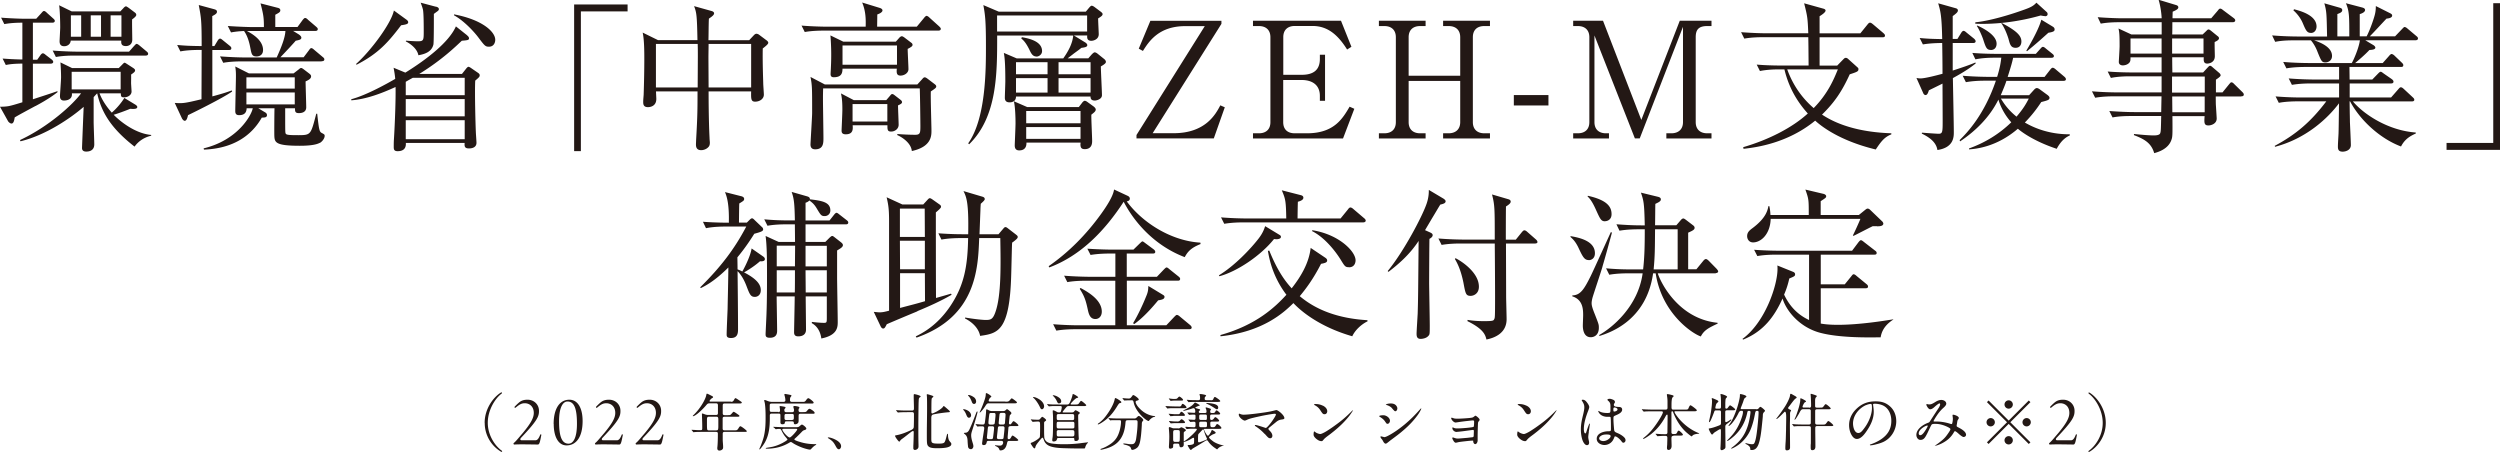 <svg data-name="レイヤー_2" xmlns="http://www.w3.org/2000/svg" viewBox="0 0 318.48 57.57"><path d="M4.52 13.5c-.76.41-2.15 1.15-2.65 1.46-.08.62-.23.78-.41.78-.14 0-.37-.17-.45-.33L0 13.6c1.07-.02 1.17-.06 2.85-.57V8.1c-1.07.02-1.52.06-2.11.18l-.41-.82c.57.04 1.35.1 2.52.12V2.89c-.76 0-1.54.04-2.3.18l-.41-.82c1.31.1 2.59.14 3.16.14h1.31l.66-.72c.12-.14.23-.27.33-.27.12 0 .29.14.37.23l.78.7c.14.12.23.21.23.33 0 .18-.16.23-.31.23H4.19v4.72h.55l.39-.55c.08-.12.21-.27.33-.27s.27.12.37.21l.74.57c.08.06.21.18.21.31 0 .18-.19.23-.31.23H4.19v4.54c.8-.27 2.48-.8 3.1-1.03l.06.1c-.39.31-1.23.94-2.83 1.79zm12.6 5.16c-3.04-2.36-4.21-4.43-4.74-6.77-.1.1-.37.39-.45.49v3.14c0 .47.08 2.44.08 2.87 0 .92-.86.92-1.03.92-.18 0-.53-.04-.53-.45 0-.16.19-4.88.21-5.25-1.58 1.38-4.8 3.61-8.05 4.39l-.06-.16c3.69-1.72 6.79-4.58 7.78-5.95H9.16c.1.92-.92.92-1.01.92-.51 0-.51-.43-.51-.57 0-.23.14-2.01.14-2.4 0-.43-.02-1.11-.08-1.89l1.48.72h5.95l.41-.41c.12-.12.25-.27.33-.27s.21.1.31.16l.82.53c.08.06.21.16.21.27 0 .17-.08.25-.51.55.02.14 0 .88 0 1.07 0 .16.06.96.06 1.09 0 .45-.47.74-.96.74-.39 0-.39-.14-.41-.51h-2.71c.14.37.51 1.27 1.56 2.46.53-.45 1.19-1.19 1.6-1.87l1.42.86c.12.08.23.18.23.29 0 .31-.6.25-.9.23-.7.29-1.62.62-2.11.76.94.96 2.83 2.4 4.78 2.57v.1c-.92.21-1.66.74-2.11 1.38zm1.43-11.58H9.54c-.39 0-1.44 0-2.42.18l-.41-.82c1.27.1 2.54.14 3.16.14h6.57l.62-.7c.14-.14.25-.29.35-.29s.29.14.39.23l.86.72c.1.08.21.18.21.31 0 .18-.16.23-.31.23zm-1.72-4.6c-.02.41.02 2.2.02 2.57 0 .68-.53.82-.8.82-.64 0-.62-.39-.6-.7H9.01c-.04.53-.51.72-.82.72-.39 0-.6-.18-.6-.64 0-.14.08-1.5.08-1.77 0-.66-.04-2.3-.14-2.81l1.6.78h6.2l.39-.41c.1-.12.23-.23.33-.23.08 0 .23.12.33.18l.82.62c.08.06.16.16.16.29 0 .18-.33.43-.53.57zm-6.49-.53H9.03v2.73h1.31V1.95zm5.03 7.2H9.13v2.24h6.24V9.15zm-2.5-7.2h-1.31v2.73h1.31V1.95zm2.6 0h-1.38v2.73h1.38V1.95zm8.49 12.7c-.08.33-.18.74-.43.74-.16 0-.33-.25-.37-.35l-.9-1.93c1.01.08 1.29.04 3.41-.47 0-1.01.02-5.38.02-6.28-.57 0-1.77 0-2.71.19l-.41-.82c1.15.1 1.58.12 3.12.14 0-3.26-.06-3.59-.37-5.23l1.95.53c.31.08.37.19.37.33 0 .23-.25.37-.6.55v3.82h.27l.41-.68c.04-.08.18-.27.31-.27.08 0 .14.02.39.23l.84.68c.1.08.21.18.21.31 0 .21-.16.23-.31.23h-2.11v5.91c1.6-.43 1.97-.58 2.48-.76l.04.14c-1.25.88-5.19 2.81-5.6 3zm16.77 3.55c-.6.33-1.81.37-2.54.37-3.04 0-3.2-.41-3.24-1.23-.02-.25 0-3.18.02-3.55H32.9l.82.49c.19.1.29.21.29.39 0 .29-.29.31-.66.31-1.31 2.32-3.67 3.94-7.37 4.08l-.04-.16c4.31-1.03 6.08-4.17 6.26-5.11h-.78c-.02.39-.14.88-.96.88-.47 0-.49-.31-.49-.58 0-.21.06-3.02.08-3.98.02-.98-.02-1.17-.08-1.64l1.74.88h5.69l.66-.51c.16-.14.23-.18.31-.18.06 0 .16.06.25.12l.76.58c.18.14.25.23.25.37 0 .27-.27.45-.7.64 0 .53.08 2.83.08 3.3 0 .74-.78.74-.94.74-.47 0-.49-.21-.49-.62h-1.25c0 2.42 0 2.69.02 3.02.04.35.04.41 1.66.41s1.58-.08 2.28-2.73h.12c.23 2.07.27 2.3.6 2.46.31.17.35.19.35.37 0 .29-.29.7-.6.88zm.23-10.38H30.84c-.33 0-1.44 0-2.4.18l-.41-.82c1.27.1 2.54.14 3.14.14h4.08c.72-1.58 1.07-2.61 1.11-3.37h-4.9c.45.25 2.05 1.07 2.05 2.42 0 .7-.55.82-.82.82-.6 0-.64-.29-.8-1.09-.1-.55-.31-1.46-.8-2.15-.55.02-1.11.08-1.66.18l-.41-.82c1.35.1 2.77.14 3.14.14h1.46c0-1.21-.06-1.58-.43-3.02l2.13.55c.18.04.39.1.39.33s-.16.31-.64.57v1.56h2.83l.66-.9c.1-.12.21-.25.31-.25.12 0 .25.1.37.23l1.03.88c.1.1.21.16.21.31 0 .19-.16.23-.31.23h-2.83l.7.43c.06.04.35.23.35.43 0 .25-.25.29-.72.39-.18.23-1.29 1.42-1.95 2.11h2.96l.68-.9c.1-.14.18-.27.31-.27.1 0 .25.12.37.23l1.07.9c.1.08.21.16.21.31 0 .19-.18.23-.33.23zm-3.41 2.03h-6.16v1.44h6.16V9.85zm0 1.93h-6.16v1.52h6.16v-1.52zm21.93-7.29c.14.1.27.25.27.39 0 .23-.19.25-.92.31-.74.7-2.52 2.44-5.42 4.23h5.44l.49-.62c.14-.18.25-.29.35-.29.06 0 .21.08.35.18l.8.55c.14.1.27.18.27.35 0 .18-.06.25-.57.68-.08 1.52.04 5.73.08 6.57 0 .17.08 1.15.08 1.35 0 .53-.45.72-.96.72-.6 0-.57-.33-.55-.7H51.7c.04.51-.14 1.05-1.05 1.05-.49 0-.49-.29-.49-.57 0-.18 0-.6.02-.88.14-2.2.25-5.46.21-6.73-1.7.78-3.71 1.56-5.64 1.7v-.14c2.01-.53 4.8-2.13 5.6-2.59-.04-.45-.1-.86-.21-1.42l1.5.62c2.79-1.72 5.58-3.92 6.44-5.89l1.42 1.13zm-7.73-2.01c.14.1.25.21.25.35 0 .23-.23.29-.9.39-1.62 2.13-2.87 3.59-5.68 5.03l-.06-.1c1.89-1.68 4.49-5.19 4.82-6.81l1.58 1.15zm-.06 9.65h7.51V9.91h-6.61c-.29.16-.6.33-.9.51v1.7zm0 .49v2.2h7.51v-2.2h-7.51zm0 2.69v2.42h7.51v-2.42h-7.51zM55.5.84c.18.04.41.12.41.33 0 .08-.06.19-.19.27-.14.1-.31.23-.45.33 0 1.35 0 3.71-.06 3.92-.23.9-1.03 1.19-1.91 1.35-.19-1.03-1.42-1.68-1.6-1.76l.02-.1c.41.04 1.21.08 1.48.08.74 0 .78-.1.78-1.19 0-.7 0-2.38-.1-2.85-.08-.33-.21-.66-.29-.88l1.91.51zm2.34.99c3.61.68 5.25 2.22 5.25 3.24 0 .39-.21.88-.8.88-.45 0-.55-.12-1.27-1.07-.49-.68-1.81-2.17-3.18-2.93v-.12zM74 1.46v17.79h-.86V.57h6.81v.88H74zm23.17 4.72c-.04 1.79.06 4.21.06 4.43s.08 1.23.08 1.44c0 .55-.53.9-1.11.9-.53 0-.53-.35-.51-1.31h-5.42c0 .43 0 3.53.12 5.89 0 .21.04.57.04.59 0 .25-.02.45-.19.62-.25.27-.62.39-.92.39-.66 0-.66-.53-.66-.76 0-.08.02-.43.02-.53.18-3.1.18-4.04.18-6.2h-5.29c0 .17.04.82.04.96 0 1.05-.98 1.05-1.07 1.05-.6 0-.6-.43-.6-.68 0-.35.06-.78.06-1 .04-1.17.08-2.96.08-4.37 0-.92 0-2.54-.21-3.45l1.95.96h5.03c-.06-3.22-.12-3.51-.43-4.33l2.22.62c.16.04.33.14.33.29 0 .18-.16.35-.66.68-.04.43-.04 2.36-.06 2.75h5.19l.62-.66c.06-.06.19-.16.29-.16.14 0 .27.06.37.14l.88.66c.12.08.27.21.27.35 0 .16-.27.39-.72.74zm-8.29-.58h-5.32v5.54h5.32c0-.49.02-3.69.02-3.96 0-.35 0-1.09-.02-1.58zm6.81 0h-5.42c0 .37-.02 1.23-.02 1.76s.02 3.18.02 3.78h5.42V5.6zm23.84-1.7h-14.59c-.21 0-1.48 0-2.42.18l-.41-.82c1.42.12 2.98.14 3.16.14h5.01c.02-.82.04-1.93-.45-3.08l2.28.7c.1.04.31.12.31.31 0 .27-.53.47-.66.51 0 .25-.02 1.33-.02 1.56h5.05l.92-1.11c.12-.16.25-.27.33-.27.1 0 .29.14.37.23l1.21 1.09c.14.14.23.23.23.33 0 .19-.18.23-.31.23zm-.95 7.74c-.04.8.08 4.29.08 5.01 0 .64 0 2.05-2.5 2.59-.1-1.05-1.29-1.79-1.85-2.03v-.14c1.17.1 2.2.1 2.28.1.66 0 .66-.27.66-1.19 0-.25-.04-3.92-.08-4.72h-12.31c-.02.76-.02.96-.02 1.35 0 .8.06 4.25.06 4.95 0 .66 0 1.46-1.05 1.46-.43 0-.6-.23-.6-.62 0-.21.21-3.55.21-4 0-3.24 0-3.53-.21-4.6l1.83.96h11.78l.64-.7c.08-.1.18-.21.31-.21.1 0 .25.1.33.16l.92.7c.16.12.21.21.21.29 0 .16-.06.23-.68.64zm-2.95-5.42c0 .41.1 2.22.1 2.59 0 .49-.53.82-1.01.82s-.53-.33-.47-.88h-6.92c-.02.45-.04 1.09-1.11 1.09-.39 0-.41-.25-.41-.41 0-.12.04-.72.04-.84a31.018 31.018 0 00-.06-4.08l1.64.8h6.69l.47-.53c.06-.06.18-.16.29-.16s.18.06.31.14l.92.7c.08.06.14.14.14.25 0 .14-.08.25-.64.53zm-1.23 7.2c0 .39.08 2.13.08 2.48 0 .49-.45.86-.96.86-.47 0-.47-.25-.47-.8h-4.43c.04.47.08 1.15-.88 1.15-.51 0-.53-.29-.53-.49 0-.1.1-2.2.1-2.63 0-.7-.02-1.4-.18-2.09l1.64.86h4.13l.49-.57c.08-.1.16-.21.27-.21s.21.08.29.14l.8.62c.1.08.16.18.16.27 0 .17-.16.25-.49.41zm-.13-7.63h-6.94v2.46h6.94V5.79zm-1.23 7.47h-4.43v2.22h4.43v-2.22zm27.2-4.8c0 .57.14 3.16.14 3.67 0 .55-.78.68-.88.68-.16 0-.6 0-.57-.51h-9.5c0 .49-.33.74-.82.74s-.6-.29-.6-.58c0-.33.06-1.79.06-2.09 0-2.48-.1-3.14-.19-3.63l1.64.7h5.93c.62-.88 1.17-1.85 1.27-2.91h-9.69c0 4.82.02 10.34-3.57 13.85l-.12-.12c2.26-3.18 2.26-9.36 2.26-12.42 0-3.37-.12-4.02-.33-5.19l1.97.84h11.08l.41-.49c.12-.14.25-.27.33-.27.1 0 .23.06.39.18l.8.6c.12.1.21.18.21.29 0 .16-.12.27-.57.55 0 .33.08 1.83.08 2.01 0 .66-.68.84-.94.84-.57 0-.55-.41-.53-.68h-1.7l1.5.92c.08.06.21.18.21.31 0 .23-.29.29-.76.35-.16.14-.25.21-.98.74-.04.04-.1.08-.76.59h2.63l.43-.49c.12-.12.27-.27.39-.27.1 0 .25.08.37.18l.82.66c.08.06.23.21.23.37 0 .14-.1.27-.62.57zm-1.75-6.49h-11.47v2.05h11.47V1.97zm.54 12.64c-.02.53.1 2.87.1 3.34 0 .25 0 1.05-.94 1.05-.49 0-.55-.27-.55-.64 0-.02.02-.12.02-.19h-6.9c.02.45-.14.99-.92.99-.57 0-.57-.47-.57-.68 0-.1.1-2.34.1-2.77 0-.78-.04-2.09-.21-2.81l1.7.74h6.57l.41-.53c.08-.12.25-.27.33-.27.1 0 .21.04.37.16l.76.55c.14.1.29.27.29.39 0 .23-.18.37-.55.66zm-5.58-6.69h-4.02v1.54h4.02V7.92zm0 2.03h-4.02v1.85h4.02V9.95zm-1.4-2.75c-.49 0-.68-.37-.92-.88-.47-.94-.76-1.19-1.03-1.42l.08-.16c1.23.21 2.57.64 2.57 1.77 0 .47-.45.7-.7.7zm5.6 6.94h-6.92v1.56h6.92v-1.56zm0 2.05h-6.92v1.5h6.92v-1.5zm1.28-8.27h-4.08v1.54h4.08V7.92zm0 2.03h-4.08v1.85h4.08V9.95zm7.62-7.3h9.05v.39l-8.76 13.93h2.67c4.06 0 5.36-2.42 5.95-3.55l.57.25-1.4 3.96h-9.85v-.43l8.7-13.87h-2.5c-3.35 0-4.62 1.95-5.38 3.16l-.53-.29 1.48-3.55zm16.92 7.55v5.36c0 .88.51 1.42 1.46 1.42h1.58c3.45 0 4.54-1.89 5.42-3.39l.6.27-1.44 3.78h-11.47v-.66h.76c.84 0 1.46-.45 1.46-1.42V4.74c0-.92-.57-1.42-1.46-1.42h-.76v-.68h11.21l1.33 3.32-.55.35c-1.13-1.81-2.44-3-4.39-3h-2.28c-.86 0-1.46.47-1.46 1.42v4.8h2.34c1.56 0 2.32-.66 2.32-2.03v-.53h.66v5.87h-.66v-.62c0-1.48-1.07-2.03-2.32-2.03h-2.34zm22.55-.55V4.74c0-.88-.53-1.42-1.48-1.42h-.7v-.68h5.97v.68h-.72c-.9 0-1.46.49-1.46 1.42v10.82c0 .9.55 1.42 1.46 1.42h.72v.66h-5.97v-.66h.7c.9 0 1.48-.51 1.48-1.42v-5.25h-6.57v5.25c0 .92.57 1.42 1.46 1.42h.7v.66h-5.95v-.66h.7c.86 0 1.46-.47 1.46-1.42V4.74c0-.9-.55-1.42-1.46-1.42h-.7v-.68h5.95v.68h-.7c-.84 0-1.46.45-1.46 1.42v4.91h6.57zm11.24 3.79h-4.41v-1.33h4.41v1.33zm17.15-10.05l-5.52 14.24h-.62l-5.15-13.11v11.04c0 .92.57 1.42 1.46 1.42h.39v.66h-4.56v-.66h.6c.86 0 1.46-.47 1.46-1.42V4.74c0-.92-.57-1.42-1.46-1.42h-.6v-.68h3.8l4.88 12.64 4.9-12.64h4.04v.68h-.55c-1.13 0-1.46.51-1.46 1.42v10.82c0 .88.53 1.42 1.46 1.42h.55v.66h-5.75v-.66h.64c.88 0 1.48-.49 1.48-1.42V3.39zm24.53 15.65c-4.76-1.15-7.08-3.1-7.7-3.67-3.53 2.89-7.53 3.41-9.13 3.59l-.04-.21c3.28-.96 6.24-2.48 8.23-4.29-.96-1.07-2.32-2.85-2.98-5.62h-.7c-.51 0-1.5.02-2.42.21l-.41-.82c1.42.12 2.89.12 3.16.12h3.45c-.02-2.42-.02-2.69-.04-3.61h-5.73c-.37 0-1.44 0-2.42.18l-.41-.82c1.27.1 2.54.14 3.16.14h5.4c-.08-1.93-.1-2.13-.53-3.82l2.44.68c.08.02.29.08.29.25 0 .23-.49.55-.76.72v2.18h5.19l.9-1.11c.16-.21.25-.25.33-.25.1 0 .21.06.39.21l1.31 1.11c.1.1.21.18.21.33 0 .18-.16.21-.31.21h-8.02v3.61h2.24l.76-.78c.14-.14.21-.21.33-.21.1 0 .21.04.33.16l1.19 1.07c.08.08.1.12.1.21 0 .29-.16.35-1.11.66-.96 2.11-1.91 3.55-3.53 5.13 2.81 1.87 6.4 2.3 8.83 2.38v.14c-.9.35-1.31.92-1.99 1.93zm-11.26-10.2c.68 1.91 1.83 3.61 3.37 4.93 1.83-1.87 2.57-3.69 3.08-4.93h-6.44zm21.1 1.11c.02 1.09.12 5.89.12 6.88 0 .6 0 1.97-2.09 2.28-.16-1.07-1.15-1.68-1.99-2.09l.02-.12c.51.04 1.85.14 2.13.14.51 0 .51-.25.51-1.75 0-.74-.02-3.98-.02-4.64-.27.14-1.5.74-1.74.86-.12.41-.23.6-.43.6-.12 0-.23-.12-.27-.21l-.88-1.97c.21.04.33.06.51.06.6 0 2.13-.41 2.81-.59 0-1.31-.02-2.77-.04-3.92-.51 0-1.52.02-2.46.18l-.41-.82c.8.08 1.48.12 2.87.14-.06-3.06-.23-3.59-.51-4.56l2.2.62c.19.04.31.14.31.29 0 .18-.12.33-.66.72v2.91h.6l.47-.76c.1-.16.21-.27.31-.27.12 0 .27.12.39.23l.94.76c.1.08.21.23.21.33 0 .14-.1.23-.31.23h-2.61v3.51c1.21-.39 2.28-.76 2.89-1.03l.04.12c-.47.37-1.13.9-2.91 1.87zm13.18 8.99c-2.89-.96-4.49-2.18-4.9-2.54-2.71 2.34-5.38 2.57-6.22 2.63v-.12c2.01-.72 3.84-1.83 5.38-3.33a7.722 7.722 0 01-1.64-2.89c-1.09 2.2-2.85 3.96-4.88 5.32l-.06-.16c1.03-1.01 3.16-3.28 4.62-7.57h-1.4c-.51 0-1.5.02-2.42.19l-.41-.82c1.42.12 2.89.14 3.16.14h1.23c.37-1.17.47-1.91.53-2.44h-.88c-.51 0-1.5.02-2.42.21l-.39-.82c1.4.12 2.85.12 3.14.12h4.95l.57-.64c.16-.18.23-.25.33-.25s.23.08.37.21l.82.66c.16.12.21.21.21.31 0 .16-.16.21-.31.21h-4.88c-.14.62-.25 1.03-.7 2.44h4.7l.72-.92c.14-.18.23-.25.33-.25.08 0 .23.08.37.21l1.09.92c.12.1.21.21.21.33 0 .14-.1.21-.31.21h-7.27c-.14.45-.35.96-.72 1.83h3.61l.6-.66c.16-.18.27-.25.39-.25.1 0 .23.06.37.16l1.01.74c.1.08.23.21.23.31 0 .27-.1.33-1.05.57-.57.86-1.17 1.66-2.09 2.61 2.46 1.44 4.84 1.5 5.73 1.5v.14c-.33.16-1.01.47-1.68 1.72zM260.5 2.05c-.1 0-.27-.02-.53-.08-2.65.76-5.64 1.17-8.33 1.05v-.18c.92-.08 3.08-.47 6.32-1.64.62-.23 1.07-.41 1.46-.86l1.31 1.19c.08.06.12.18.12.27 0 .18-.14.27-.35.27zm-6.89 4.31c-.53 0-.64-.33-.96-1.31-.06-.21-.47-1.25-.82-1.74l.06-.06c.55.25 2.46 1.15 2.46 2.32 0 .43-.23.8-.74.8zm1.29 6.2c.37.62.94 1.46 1.99 2.3.88-1.03 1.21-1.62 1.56-2.3h-3.55zm1.87-6.47c-.6 0-.72-.43-.9-1.13-.19-.64-.57-1.54-.92-1.99l.06-.04c1.95 1.03 2.5 1.64 2.5 2.36 0 .29-.12.8-.74.8zm4.18-1.92c-1.17 1.05-1.56 1.4-2.73 2.36l-.08-.08c.12-.21 1.54-2.54 1.91-3.94l1.42.86c.21.12.27.23.27.39 0 .19-.12.31-.78.41zm24.56 8.12h-3.24c0 .08 0 .96.02 1.15.02.33.1 1.52.1 1.66 0 .66-.7.88-1.05.88-.57 0-.55-.35-.49-1.19h-4.1c.02 2.44.02 2.63-.14 3.06-.41 1.15-1.68 1.52-2.18 1.66-.37-1.25-1.17-1.76-2.59-2.3l.02-.14c.41.04 1.72.18 2.5.18.18 0 .7 0 .82-.25.1-.23.1-.41.14-2.22h-3.8c-.49 0-1.48 0-2.4.18l-.41-.82c1.27.1 2.54.14 3.16.14h3.45l.04-2.01h-6.03c-.27 0-1.42 0-2.42.18l-.41-.82c1.38.12 2.77.14 3.16.14h5.71V9.72h-4.04c-.21 0-1.48 0-2.42.21l-.41-.82c1.44.12 2.98.12 3.16.12h3.71V7.3h-3.96c0 .39-.02.45-.08.58-.14.27-.53.45-.9.45-.25 0-.51-.12-.51-.45 0-.12.1-1.66.1-1.99 0-1.56-.04-1.79-.14-2.26l1.64.76h3.86V2.83h-5.34c-.37 0-1.42 0-2.42.18l-.39-.82c1.27.1 2.54.14 3.14.14h5.01c-.02-.41-.1-1.38-.39-2.36l2.18.66c.23.06.33.16.33.31 0 .23-.35.39-.72.55 0 .18-.02.53-.02.84h4.93l.84-.98c.14-.19.21-.25.31-.25s.18.04.39.21l1.31.98c.16.12.21.21.21.31 0 .18-.19.23-.31.23h-7.7c0 .12 0 1.33-.02 1.56h3.88l.45-.43c.14-.14.21-.21.29-.21.1 0 .14.04.29.14l.86.7c.14.1.19.18.19.29 0 .23-.41.41-.55.47-.02.29.02 1.54.02 1.81 0 .84-.78.94-.96.94-.49 0-.47-.39-.45-.8h-4.02c0 .49 0 .64.02 1.93h3.92l.57-.62c.14-.14.21-.23.31-.23.08 0 .14.02.35.21l.82.7c.14.12.18.25.18.29 0 .1-.06.21-.6.57v1.62h.84l.82-1.01c.16-.18.21-.27.31-.27.12 0 .21.06.37.23l1.03 1.01c.14.14.18.23.18.31 0 .21-.18.23-.31.23zM275.37 4.9h-3.96v1.93h3.96V4.9zm5.34 0h-4v1.93h4V4.9zm.16 4.85h-4.17v2.05h4.17V9.75zm0 2.54h-4.15l.02 2.01h4.12v-2.01zm26.85-7.16h-6.4l1.07.64c.08.06.21.18.21.29 0 .25-.39.29-.76.31-.57.62-1.42 1.33-1.81 1.66h3.51l.8-.9c.1-.12.23-.25.33-.25s.29.12.37.21l.94.9c.1.1.18.18.18.31 0 .21-.16.23-.31.23h-6.55c0 .25.02 1.38.02 1.6h2.89l.72-.74c.12-.12.25-.25.35-.25s.21.1.39.23l1.01.7c.1.08.23.18.23.33 0 .19-.16.23-.31.23h-5.27v1.79h5.27l.92-1.05c.14-.16.21-.25.33-.25.14 0 .27.12.37.21l1.13 1.05c.1.1.21.18.21.33 0 .18-.18.21-.33.21h-7.49c1.42 1.68 4.52 3.71 8 3.96l.02.12c-.66.31-1.38.66-1.89 1.66-2.65-.99-5.21-3.33-6.49-5.75h-.06c.02 1.87.04 2.24.04 2.63.02.47.12 2.5.12 2.94 0 .62-.62.84-1.05.84-.55 0-.6-.33-.6-.64 0-.45.06-1.21.08-1.68.02-.68.02-.98.06-3.84-1.48 1.97-4.23 4.51-8.15 5.54l-.04-.12c2.77-1.48 4.66-3.14 6.57-5.67h-3.63c-.21 0-1.48 0-2.42.19l-.41-.82c1.38.12 2.77.14 3.16.14h4.93v-1.79h-3.59c-.53 0-1.5.02-2.42.18l-.41-.82c1.42.12 2.89.14 3.16.14h3.26v-1.6h-4.31c-.18 0-1.46 0-2.4.18l-.41-.82c1.38.12 2.81.14 3.16.14h5.58c.27-.47.9-1.93 1.03-2.89h-5.83c1.19.39 2.28 1.01 2.28 1.99 0 .59-.49.82-.82.82-.47 0-.53-.12-1.03-1.35-.1-.27-.37-.92-.84-1.46h-2.13c-.51 0-1.5 0-2.42.19l-.39-.82c1.4.12 2.85.14 3.14.14h3.86c-.06-2.96-.06-3.18-.35-4.23l1.99.57c.18.06.29.12.29.31 0 .23-.23.35-.62.49v2.85h1.52c0-2.61 0-3.2-.43-4.23l2.09.55c.12.04.35.1.35.31 0 .31-.49.47-.68.53v2.83h.88c.47-.9.98-2.42 1.07-2.87.08-.35.1-.66.1-.99l1.83.92c.12.06.25.14.25.29 0 .31-.49.37-.72.39-.64.68-1.72 1.85-2.13 2.26h3.22l.88-.92c.16-.16.25-.27.33-.27.12 0 .27.1.41.23l1.07.9c.12.1.23.18.23.33 0 .18-.18.23-.31.23zm-13.34-.94c-.49 0-.64-.33-1.03-1.25-.06-.14-.39-.92-1.19-1.62l.08-.14c.82.21 2.87.76 2.87 2.2 0 .27-.14.82-.74.82zm17.29 14.9v-.88h5.95V.41h.86v18.68h-6.81zM95.15 28.35l.33-.33c.12-.12.23-.21.33-.21s.25.14.35.25l.92.88c.08.06.14.17.14.29 0 .23-.33.33-1.13.55-1.03 1.66-1.91 2.71-2.15 3 0 .37.02 1.15.02 1.54.23.08.37.14.6.27.08-.1 1.03-1.85 1.19-2.94l1.48 1.03c.08.06.21.16.21.33 0 .31-.47.29-.62.27-.88.78-1.91 1.35-2.03 1.42 1.7.88 2.13 1.6 2.13 2.26 0 .62-.41.86-.76.86-.53 0-.66-.33-1.05-1.35-.27-.72-.64-1.42-1.15-1.93.02 1.74.06 5.27.06 7.35 0 .47 0 1.17-.9 1.17-.55 0-.55-.27-.55-.45 0-.47.1-2.71.12-3.22.04-2.11.06-2.44.1-5.32-1.81 1.81-3.02 2.38-3.51 2.63l-.08-.1c2.57-2.54 4.35-4.84 5.87-7.74h-2.71c-.14 0-1.46 0-2.42.21l-.39-.82c1.58.12 3.18.12 3.3.12.06-2.5-.29-3.41-.49-3.9l2.09.53c.16.04.35.14.35.33 0 .21-.06.25-.62.59-.02.47-.02.66-.04 2.44h1.01zm10.53-.27l.57-.72c.08-.1.21-.25.31-.25.12 0 .25.12.39.23l.9.7c.1.08.21.16.21.31 0 .21-.19.23-.31.23h-5.13v2.24h2.52l.55-.55c.12-.1.23-.21.33-.21s.21.1.29.16l.82.64c.12.1.25.21.25.37 0 .27-.41.47-.74.68v3.39c0 .88.08 4.86.08 5.69 0 .64 0 1.72-2.09 2.13-.08-.66-.39-1.5-1.21-1.95v-.16c.51.06 1.13.12 1.56.12.35 0 .35-.08.35-.74v-2.63h-2.69c0 .68.04 3.63.04 4.23s-.41.86-.99.86c-.37 0-.53-.16-.53-.51 0-.43.08-3.86.08-4.58h-2.3c0 .7.06 3.78.06 4.39 0 .35-.1.88-.92.88-.55 0-.55-.25-.55-.47 0-.14.12-2.46.12-2.75.06-1.48.06-3.86.06-4.74 0-1.68 0-3.71-.18-5.01l1.66.76h2.09c0-.35-.02-1.91-.02-2.24h-1.09c-.35 0-1.42 0-2.4.18l-.41-.82c1.05.1 2.09.14 3.14.14h.76c-.04-2.24-.12-2.79-.41-3.63l1.99.57c.18.06.35.14.33.37 1.46.18 2.61.33 2.61 1.42 0 .45-.35.72-.72.72-.43 0-.51-.14-.96-.88-.35-.6-.55-.78-.99-1.11-.14.14-.25.21-.49.29v2.26h3.06zm-4.41 5.85c0-.37.02-2.22.02-2.63h-2.34v2.63h2.32zm-.02 3.33c.02-.43.02-2.3.02-2.83h-2.32v2.83h2.3zm1.37-5.95v2.63h2.71v-2.63h-2.71zm0 3.12c0 .76.02 2.05.02 2.83h2.69v-2.83h-2.71zm14.25 5.23c-1.29.53-2.71 1.13-3.9 1.64-.23.45-.29.55-.47.55-.16 0-.27-.18-.33-.31l-.86-1.81c.29.02.53.06.74.06.43 0 .78-.1 1.21-.21V28.15c0-1.46-.08-2.03-.31-3.02l2.01.92h2.65l.57-.62c.08-.08.16-.18.27-.18s.21.08.31.14l.96.68c.1.06.16.16.16.29 0 .14-.39.47-.66.7 0 .37 0 8.15.02 10.9.64-.18 1.79-.51 1.91-.55l.08.14c-1.29.76-2.93 1.5-4.37 2.09zm.93-13.09h-3.16v3.61h3.18l-.02-3.61zm.02 4.1h-3.18l.02 3.63h3.16v-3.63zm0 4.13h-3.16v4.43c1.7-.45 1.91-.49 3.18-.86l-.02-3.57zm11.12-3.92c0 .08-.02.23-.02.33-.02.51-.08 3.24-.1 3.78-.19 7.25-1.72 7.47-3.96 7.8-.27-1.4-1.74-2.13-1.93-2.22l.02-.12c1.21.21 2.26.31 2.63.31.64 0 .92-.08 1.25-1.07.72-2.09.66-5.85.6-9.36h-2.69c-.14 3.92-.39 10.02-7.98 12.68l-.1-.16c.72-.35 2.65-1.29 4.35-3.78 1.83-2.69 2.26-5.17 2.32-8.74h-.98c-.49 0-1.52.02-2.42.19l-.39-.8c1.6.12 2.79.12 3.14.12h.66c.08-4.1-.23-4.74-.6-5.5l2.36.7c.14.04.35.1.35.33 0 .14-.31.41-.51.59-.02.33-.04.53-.04.82-.02.43-.1 2.59-.12 3.06h2.42l.6-.7c.1-.12.18-.21.29-.21s.21.08.35.19l.96.74c.14.12.25.18.25.33 0 .16-.16.31-.68.7zm21.99 1.88c-4.35-1.66-6.77-5.09-7.78-7.06-2.36 3.63-5.42 6.85-9.48 8.37l-.08-.16c2.61-1.81 4.84-4.1 6.69-6.67.62-.86 1.54-2.24 1.64-3.1l1.72.8c.14.06.29.18.29.35 0 .29-.25.33-.39.37 2.15 2.89 5.85 5.05 9.38 5.25l.02.18c-1.19.47-1.64.96-2.01 1.66zm.53 9.18h-14.47c-.51 0-1.5.02-2.42.18l-.41-.82c1.42.12 2.87.14 3.16.14h4.76v-5.68h-3.69c-.21 0-1.48 0-2.42.18l-.41-.82c1.44.12 3 .14 3.16.14h3.37V32.3h-.74c-.51 0-1.5.02-2.42.18l-.41-.8c1.42.1 2.85.12 3.16.12h2.71l.8-.78c.16-.14.27-.27.35-.27s.25.14.37.23l1.05.78c.1.08.21.18.21.33 0 .18-.16.21-.31.21h-3.32v2.96h3.84l.88-.92c.14-.14.27-.27.35-.27.1 0 .25.12.37.23l1.15.92c.12.1.21.18.21.31 0 .21-.16.23-.31.23h-6.48v5.68h5.03l1.01-1.07c.16-.16.25-.25.33-.25.12 0 .27.1.39.21l1.29 1.07c.12.1.21.21.21.33 0 .18-.18.21-.31.21zm-11.92-1.3c-.64 0-.82-.57-.94-1.09-.25-1.15-.39-1.72-1.05-2.75l.1-.12c.9.49 2.71 1.5 2.71 3.02 0 .53-.31.94-.82.94zm8-2.38c-1.58 1.93-2.59 2.69-3.04 3.02l-.16-.1c.66-1.09 1.31-2.52 1.64-3.35.27-.62.29-.86.31-1.4l1.83 1.11c.18.1.23.18.23.27 0 .31-.35.37-.8.45zm15.09-7.79c-.08 0-.21 0-.33-.02-1.68 2.11-4.72 4.15-6.96 4.74l-.06-.12c2.01-1.21 4.08-3.41 5.07-4.7.49-.64.68-1.13.82-1.56l1.83 1.11c.08.04.18.12.18.25 0 .25-.33.29-.55.31zm9.65 12.37c-4.21-1.21-6.59-3.24-7.51-4.23-1.19 1.17-3.82 3.65-9.28 4.23l-.02-.16c4.62-1.29 7.02-3.61 8.41-5.13-1.79-2.36-2.2-4.66-2.36-5.6l.18-.02c1.07 2.63 2.03 3.9 2.85 4.8 1.19-1.52 2.2-3.22 2.42-5.15l1.89 1.27c.08.06.21.16.21.33 0 .25-.25.33-.78.43-1.01 1.97-1.93 3.18-2.71 4.12 2.22 1.87 5.11 2.85 8.62 3.06l.02.14c-.84.41-1.62 1.17-1.95 1.91zm1.37-14.51h-15.27c-.51 0-1.5.02-2.42.18l-.41-.82c1.4.12 2.85.14 3.16.14h5.15c-.04-2.24-.1-2.48-.57-3.59l2.42.62c.16.04.33.12.33.33 0 .31-.47.45-.7.51-.02.35-.04 1.83-.04 2.13h5.48l.92-1.13c.1-.14.21-.27.33-.27.14 0 .29.12.39.21l1.35 1.15c.08.06.21.18.21.31 0 .18-.18.23-.33.23zm-1.8 5.71c-.47 0-.53-.1-1.07-.98-.51-.82-1.87-2.73-3.65-3.63l.06-.1c3.37.53 5.5 2.69 5.5 3.84 0 .23-.1.88-.84.88zm11.64-7.99c-.25.39-.72 1.21-1.09 1.81-.12.21-.74 1.25-.86 1.46l.6.27c.27.12.37.21.37.37 0 .18-.18.35-.41.47-.02.53-.04 4.97-.04 5.62 0 .45.08 4.7.08 5.4 0 1.09 0 1.17-.19 1.35-.25.29-.72.37-.98.37-.49 0-.51-.39-.51-.66 0-.29.12-2.16.14-2.54.06-1.95.06-2.69.12-9.28-1.15 1.76-2.61 3-3.84 3.94l-.1-.1c2.07-2.5 4.52-7.18 4.99-8.68.25-.76.25-1.35.25-1.66l1.83 1.09c.14.08.31.23.31.35 0 .25-.25.33-.66.43zm12.07 4.97h-3.71c0 1.07.02 5.93.02 6.73 0 .45.06 2.5.06 2.91 0 1.95-1.83 2.44-2.57 2.59-.14-.57-.33-1.31-2.42-2.34l.02-.16c.68.12 1.38.16 2.07.16 1.21 0 1.23-.06 1.33-.27.08-.16.1-.21.1-2.89 0-1.42-.02-4.51-.04-6.73h-4.37c-.51 0-1.5.02-2.4.18l-.41-.82c1.4.12 2.85.14 3.16.14h4.02c0-3.94 0-4.39-.35-5.75l2.05.6c.23.06.33.16.33.31 0 .16-.12.33-.6.62-.02.68-.02 3.63-.02 4.23h1.27l.76-.94c.14-.16.23-.25.33-.25.12 0 .25.08.41.23l1.05.92c.12.1.21.23.21.35s-.14.18-.31.18zm-8.21 6.67c-.62 0-.66-.29-.92-1.68-.33-1.62-.76-2.46-1.09-3.02l.08-.1c.68.33 2.98 1.79 2.98 3.63 0 .92-.7 1.17-1.05 1.17zm15.04-4.56c-.57 0-.78-.45-1.35-1.66-.39-.78-.74-1.07-.98-1.29l.02-.1c1.03.18 3.1.58 3.1 2.18 0 .64-.43.88-.78.88zm1.76.82c-.18.64-1.17 3.57-1.29 4.02-.04.16-.1.43-.1.64 0 .27.06.57.43 1.48.47 1.21.49 1.25.49 1.66 0 .99-.66 1.21-1.03 1.21-.9 0-1.01-1.01-1.01-1.48 0-.21.04-1.11.04-1.29 0-.72 0-2.01-1.38-2.44v-.12c1.05-.02 1.52-.82 2.34-2.46.43-.88 2.2-4.8 2.57-5.6l.14.06c-.18.7-1.03 3.76-1.21 4.33zm.33-5.76c-.51 0-.62-.27-1.13-1.38-.55-1.25-.88-1.56-1.11-1.79l.04-.08c2.46.55 3.02 1.4 3.02 2.34 0 .76-.6.9-.82.9zm14.1 6.63h-7.39c.31 1.05 2.57 5.79 7.61 6.3l.02.1c-1.15.55-1.72.82-2.15 1.64-1.07-.35-4.97-2.93-5.75-8.04h-.33c-.86 6.14-5.69 7.61-6.83 7.98l-.04-.12c1.64-.92 4.95-3.61 5.54-7.86h-1.85c-.53 0-1.52.02-2.4.18l-.41-.82c1.05.1 2.09.14 3.14.14h1.58c.18-1.54.21-3.12.21-5.11h-.8c-.53 0-1.52.02-2.42.18l-.39-.82c1.05.08 2.09.14 3.14.14h.47c-.06-2.87-.14-3.14-.49-4.17l2.09.51c.27.06.45.14.45.35s-.18.33-.7.57c-.02.39-.02 2.3-.04 2.73h2.71l.57-.66c.1-.12.23-.21.31-.21.1 0 .21.08.35.18l.94.72c.1.08.16.18.16.29 0 .23-.21.35-.82.62v4.66h1.05l.84-1.03c.14-.18.27-.27.37-.27s.25.1.43.29l.92.94c.12.14.21.25.21.35 0 .14-.16.21-.31.21zm-4.87-5.61h-2.87c-.02 2.48-.02 3.45-.18 5.11h3.06v-5.11zm27.45 11.52c-.62.41-1.4 1.07-1.58 2.24-1.4.02-5.23.1-7.76-.59-2.48-.68-4.21-2.65-4.74-4.35-1.03 2.28-2.4 4.17-5.01 5.23l-.1-.08c2.91-2.13 4.47-6.85 4.47-8.91 0-.16 0-.27-.02-.45l2.03.82c.1.04.23.14.23.29 0 .23-.06.27-.74.55-.16.72-.35 1.33-.66 2.05.64 1.35 1.6 2.5 3.18 3.24v-8.33h-4.17c-.55 0-1.52.02-2.42.18l-.41-.8c1.68.12 2.91.12 3.16.12h9.32l.82-1.09c.12-.14.21-.25.31-.25s.25.12.41.25l1.38 1.07c.12.08.21.16.21.31 0 .21-.19.21-.31.21h-6.81v3.78h3.06l.82-1.01c.14-.18.21-.27.31-.27.12 0 .27.12.39.23l1.23 1.01c.1.08.21.18.21.31 0 .23-.18.23-.31.23h-5.71v4.5c.35.06.96.16 2.18.16 2.79 0 5.99-.53 7.06-.7l-.02.06zm-2.03-11.91h-.57c-.39.18-2.09 1.07-2.44 1.23l-.08-.06c.1-.16.86-1.83.96-2.11h-11.43c-.06 1.95-1.23 3-2.24 3-.53 0-.76-.43-.76-.8 0-.49.31-.74.7-1.03 1.72-1.29 1.91-2.28 2.01-2.79h.12c.08.41.12.68.14 1.13h4.88c0-1.97 0-2.01-.43-3.24l2.32.55c.16.04.33.16.33.29 0 .19-.08.23-.7.64v1.76h4.86l.84-.68c.08-.06.18-.14.29-.14.08 0 .21.06.29.14l1.52 1.46c.1.08.18.23.18.31 0 .35-.55.35-.8.35zM61.74 53.87c0-1.75 1.05-3.2 2.02-3.83.05-.03.09-.05.13-.05.04 0 .06.02.06.05v.03c0 .02-.03.05-.07.09-.79.59-1.74 2.07-1.74 3.7s.96 2.96 1.75 3.53c.06.04.08.08.08.11s-.02.06-.07.06h-.04s-.05-.02-.07-.04a4.259 4.259 0 01-2.04-3.65zm3.67 2.65s.02-.07.06-.1c.23-.18.54-.57 1.14-1.27C67.62 53.93 68 53.24 68 52.6c0-.8-.53-1.23-1.15-1.23-.41 0-.7.17-1.15.55-.11.09-.22-.03-.11-.14.25-.26.46-.45.6-.56.22-.16.49-.3 1.01-.3.85 0 1.45.63 1.46 1.38.02.75-.2 1.27-2.29 3.48-.15.17-.1.31.1.31h1.73c.24 0 .42-.19.62-.71.03-.07.14-.07.14.02v.02c-.18.94-.24 1.21-.45 1.21-1.53-.02-2.26-.04-2.98 0-.07 0-.12-.05-.12-.12zm5.12-2.51c0-2.04.82-3.09 2-3.09 1.08 0 1.69 1.07 1.69 2.72 0 2.06-.84 3.1-2.04 3.1-1.05 0-1.64-1.1-1.64-2.73zm2.97-.02c0-1.95-.35-2.84-1.21-2.84-.53 0-1.07.64-1.07 2.53 0 2.03.4 2.84 1.21 2.84.54 0 1.07-.62 1.07-2.53zm2.29 2.53s.02-.07.06-.1c.23-.18.54-.57 1.14-1.27 1.01-1.22 1.39-1.91 1.39-2.55 0-.8-.53-1.23-1.15-1.23-.41 0-.7.17-1.15.55-.11.09-.22-.03-.11-.14.25-.26.46-.45.6-.56.22-.16.49-.3 1.01-.3.85 0 1.45.63 1.46 1.38.02.75-.2 1.27-2.29 3.48-.15.17-.1.31.1.31h1.73c.24 0 .42-.19.62-.71.03-.07.14-.07.14.02v.02c-.18.94-.24 1.21-.45 1.21-1.53-.02-2.26-.04-2.98 0-.07 0-.12-.05-.12-.12zm5.18 0s.02-.07.06-.1c.23-.18.54-.57 1.14-1.27 1.01-1.22 1.39-1.91 1.39-2.55 0-.8-.53-1.23-1.15-1.23-.41 0-.7.17-1.15.55-.11.09-.22-.03-.11-.14.25-.26.46-.45.6-.56.22-.16.49-.3 1.01-.3.85 0 1.45.63 1.46 1.38.02.75-.2 1.27-2.29 3.48-.15.17-.1.31.1.31h1.73c.24 0 .42-.19.62-.71.03-.07.14-.07.14.02v.02c-.18.94-.24 1.21-.45 1.21-1.53-.02-2.26-.04-2.98 0-.07 0-.12-.05-.12-.12zm12.16-5.33c.14 0 .25-.02.37-.23.06-.12.13-.24.2-.24s.51.31.67.42c.05.03.13.09.13.15 0 .09-.14.11-.27.11h-1.92c-.22 0-.24.12-.24.31v.92c0 .21.09.26.28.26h.3c.22 0 .31 0 .39-.04.07-.04.13-.11.26-.26.07-.08.11-.13.17-.13.08 0 .5.31.6.38.05.03.13.09.13.15 0 .09-.13.1-.26.1h-1.6c-.19 0-.28.03-.28.25v1.24c0 .2.09.24.25.24h1.28c.3 0 .33-.02.5-.28.05-.08.13-.24.24-.24.1 0 .81.53.81.63 0 .09-.13.09-.25.09h-2.58c-.19 0-.24.08-.24.25v.79c0 .2.05.59.05.89 0 .09 0 .2-.08.28-.1.12-.26.17-.42.17a.25.25 0 01-.24-.24v-.15c.06-.42.07-1.3.07-1.75 0-.15-.03-.24-.24-.24h-1.7c-.27 0-.74 0-.97.02-.06 0-.15.02-.18.02s-.04 0-.07-.05l-.13-.16s-.06-.06-.06-.08.02-.02.03-.02c.04 0 .24.02.36.02.25.02.5.03.75.03.17 0 .22-.05.22-.22v-.31c0-.46-.04-1.34-.04-1.51 0-.04 0-.08.03-.08.1 0 .21.05.31.09.15.06.29.09.45.09h1.01c.18 0 .24-.07.24-.24v-.97c0-.17-.05-.27-.24-.27h-.81c-.23 0-.29.05-.48.28-.15.18-.6.66-1.02 1-.25.2-.49.36-.62.36-.02 0-.03 0-.03-.02 0-.05.03-.07.11-.15.46-.44.86-.97 1.18-1.52.17-.29.38-.73.42-.98.02-.1.04-.2.09-.2.09 0 .52.24.63.29.06.03.15.08.15.15 0 .06-.05.09-.16.15-.08.05-.29.26-.29.36 0 .06.06.06.13.06h2.59zm-1.89 3.63c.22 0 .27-.04.27-.53v-.79c0-.29-.02-.41-.24-.41h-.96c-.22 0-.24.12-.25.34v.55c0 .26 0 .64.04.75.04.09.14.1.23.1h.92zm7.9-2.31c.17 0 .23-.08.23-.24 0-.06-.02-.2-.03-.29 0-.06-.03-.14-.03-.17 0-.06.06-.08.09-.08.06 0 .36.05.5.08.13.03.17.05.17.11 0 .02 0 .05-.09.15-.04.05-.06.08-.06.13 0 .19.03.31.25.31h.74c.2 0 .24-.1.24-.28 0-.05-.03-.2-.06-.29-.02-.06-.02-.11-.02-.13 0-.06.07-.09.13-.09.12 0 .27.03.41.06.14.03.23.08.23.14 0 .05-.02.08-.06.13-.05.05-.05.15-.05.24 0 .14.09.21.23.21h.35c.37 0 .39-.02.54-.21s.22-.21.28-.21c.06 0 .15.04.38.2.17.12.27.24.27.31 0 .1-.06.12-.18.12h-1.63c-.17 0-.23.08-.23.24v.56c0 .14 0 .31-.11.41-.09.08-.21.13-.33.13-.11 0-.17-.05-.17-.17 0-.17-.08-.2-.24-.2h-.67c-.19 0-.22.02-.24.2-.02.14-.18.17-.31.17-.16 0-.25-.08-.25-.24v-.9c0-.15-.03-.22-.23-.22h-.9c-.16 0-.22.09-.22.24v.31c0 1.11-.09 2.18-.65 3.16-.07.13-.55.85-.65.85-.02 0-.04 0-.04-.04 0-.02.03-.09.09-.22.14-.28.39-.98.48-1.35.19-.77.23-1.57.23-2.37v-.28c0-.6-.04-1.45-.13-1.77-.03-.11-.05-.17-.05-.2s.04-.06.09-.06c.02 0 .07.02.17.05.2.09.46.19.75.19h1.45c.13 0 .24-.06.24-.2 0-.2-.05-.44-.11-.64 0-.02-.02-.05-.02-.08 0-.05.04-.09.09-.09s.4.06.67.12c.11.02.14.04.14.09s-.02.08-.09.17c-.08.09-.09.22-.09.35v.06c0 .15.09.22.24.22h1.38c.17 0 .28 0 .41-.19.1-.14.2-.28.31-.28.05 0 .18.07.4.25.18.15.27.24.27.31 0 .1-.09.12-.22.12H98.3c-.17 0-.24.06-.24.21v.42c0 .36 0 .43.24.43h.87zm-.54 1.99s-.08-.09-.08-.11.02-.02.03-.02c.06 0 .2.02.35.02.1 0 .72.03 1.08.03h1.49c.19 0 .28-.02.42-.15s.22-.18.27-.18c.13 0 .56.36.56.5s-.17.18-.27.21c-.13.04-.2.1-.37.28-.18.19-.59.6-.79.77-.04.03-.09.08-.09.13 0 .11.57.28.68.31.62.2 1.27.29 1.92.29.17 0 .19 0 .19.04 0 .02-.03.05-.18.14-.12.07-.34.28-.47.43-.05.05-.09.09-.17.09-.02 0-.11-.02-.15-.02-.52-.11-1.01-.29-1.48-.52-.21-.1-.41-.21-.61-.35-.1-.07-.16-.08-.18-.08-.05 0-.12.04-.17.07-.88.53-1.85.78-2.88.78-.06 0-.15 0-.15-.05 0-.03.06-.05.14-.07.2-.03.5-.08.74-.13.43-.1.86-.27 1.26-.48.23-.13.63-.35.63-.45 0-.02-.09-.13-.24-.31-.22-.24-.4-.58-.55-.88-.05-.12-.12-.15-.25-.15-.08 0-.2 0-.28.02l-.17.02s-.06-.03-.09-.07l-.09-.1zm1.25.13c-.09 0-.19 0-.19.1s.23.4.31.5c.21.24.47.5.64.5s.95-.88.95-1.02c0-.08-.07-.08-.13-.08h-1.59zm1.04-1.13c.21 0 .24-.1.24-.29v-.13c0-.24 0-.35-.23-.35h-.74c-.17 0-.22.09-.22.24v.3c0 .16.07.24.23.24h.72zm5.97 3.73c-.17 0-.27-.18-.35-.31-.13-.24-.25-.47-.44-.67-.13-.14-.35-.29-.52-.4-.05-.03-.09-.05-.09-.08 0-.05.06-.05.09-.05.17 0 .56.13.76.23.35.16.84.46.84.9 0 .17-.12.39-.31.39zm8.69-4.72c-.31 0-.83 0-1.12.04h-.03s-.05-.02-.07-.05l-.15-.18-.03-.05c0-.02.02-.02.02-.02l.5.03c.31.02.62.02.93.02h.59c.22 0 .24-.12.24-.31s-.02-.85-.03-1.28v-.42s.02-.08.07-.08c.12 0 .81.17.81.3 0 .06-.07.09-.12.12-.09.06-.11.18-.12.28l-.02.44c-.02 1.08-.03 2.15-.03 3.23 0 .7 0 1.39.02 2.08v.24c0 .24-.24.42-.46.42-.13 0-.2-.1-.2-.21v-.31c.02-.31.05-1.35.05-1.71 0-.09 0-.18-.09-.18-.07 0-.14.04-.31.17-.36.27-.71.57-1.08.83-.12.08-.21.17-.28.29-.02.02-.04.06-.08.06-.06 0-.19-.16-.35-.38-.1-.14-.19-.31-.19-.35 0-.05.05-.06.09-.07.67-.11 1.38-.39 1.99-.69.21-.11.31-.2.31-.44.02-.52.02-1.04.02-1.56 0-.17-.05-.27-.24-.27h-.63zm3.87-.14c.18-.1.36-.21.52-.35.09-.07.17-.16.23-.25.02-.02.03-.05.06-.05.05 0 .6.5.69.58.05.06.09.11.09.14 0 .06-.09.07-.22.08-.36.02-1.62.19-1.93.29-.13.04-.22.13-.22.46v2.45c0 .36 0 .57.09.65.13.12.37.14.81.14.31 0 .42 0 .6-.05.17-.06.2-.12.29-.35.06-.15.13-.46.21-.75 0-.03.03-.1.07-.1.06 0 .06.19.06.23 0 .16.03.31.07.46.05.17.16.29.27.42.06.05.08.12.08.2 0 .24-.27.35-.51.42-.35.09-.89.11-1.25.11-.46 0-.9-.02-1.12-.21-.24-.21-.24-.37-.24-1.61 0-1.08.03-2.15.03-3.22 0-.53 0-1.28-.02-1.52 0-.09-.02-.18-.02-.22 0-.05 0-.1.06-.1.04 0 .27.06.35.09.39.12.43.15.43.21 0 .07-.08.11-.13.14-.08.06-.09.17-.1.29-.02.24-.02 1.22-.02 1.52 0 .08 0 .2.11.2.09 0 .49-.2.67-.3zm4.04.85c-.19 0-.27-.16-.37-.41-.08-.2-.18-.4-.32-.54-.02-.02-.08-.07-.08-.09 0-.04.06-.05.09-.05.16 0 .46.13.61.24.17.13.32.33.32.54 0 .14-.09.3-.25.3zm.18 3.99c-.17 0-.3-.14-.32-.32-.03-.28-.05-.51-.06-.79-.02-.31-.08-.58-.35-.79-.05-.04-.12-.09-.12-.13 0-.03.06-.05.21-.05.27-.02.4-.22.5-.43.3-.62.54-1.28.81-1.97.06-.16.11-.31.17-.31.03 0 .05.02.05.05 0 .2-.56 2.01-.67 2.33-.09.28-.14.46-.14.65 0 .39.13.76.24 1.13.02.09.04.17.04.26 0 .2-.13.39-.35.39zm.54-6.5c.11.12.17.28.17.44s-.09.31-.26.31c-.16 0-.24-.13-.29-.27-.09-.25-.21-.51-.39-.71-.06-.07-.09-.1-.09-.13s.04-.03.07-.03c.22 0 .6.2.79.38zm4.5 3.59c-.09 0-.2.04-.21.14l-.1 1.19v.16c0 .12.05.16.18.16.11 0 .2-.13.32-.35.02-.05.06-.11.13-.11.1 0 .72.48.72.57 0 .09-.13.11-.26.11h-.9c-.11 0-.17.03-.2.08-.04.05-.05.14-.08.24-.09.46-.31.89-.84.89-.07 0-.09-.02-.12-.09-.09-.25-.19-.32-.46-.45-.09-.04-.1-.05-.1-.08s.02-.04.06-.04c.02 0 .08 0 .14.02.1 0 .28.03.4.03.17 0 .28-.04.38-.19a.47.47 0 00.05-.24c0-.12-.12-.18-.23-.18h-1.65c-.1 0-.2.05-.21.16-.04.22-.12.38-.38.38-.13 0-.21-.05-.21-.2 0-.12.17-1.21.21-1.48.02-.13.03-.21.06-.37v-.14c0-.13-.1-.2-.22-.2h-.18c-.09 0-.25 0-.42.03h-.03s-.03 0-.06-.05l-.14-.17s-.05-.06-.05-.07c0-.02 0-.02.03-.02.06 0 .24.02.42.03.17.02.34.02.5.02s.21-.1.24-.28c.07-.53.15-1.16.15-1.49 0-.09.02-.16.07-.16.06 0 .16.05.23.09.13.08.29.13.46.13h1.33c.25 0 .31-.02.49-.2.02-.02.06-.05.08-.05.04 0 .19.1.31.21.18.15.25.2.25.32 0 .07-.06.11-.13.18-.05.05-.08.11-.09.2-.02.15-.09.8-.09.89 0 .09.07.15.17.15.06 0 .13-.09.23-.23.09-.14.14-.18.2-.18.1 0 .61.42.61.53 0 .09-.13.09-.24.09h-.78zm-.62-3.13c.4 0 .43 0 .67-.29.05-.06.1-.13.16-.13s.26.14.56.38c.04.03.1.1.1.14 0 .09-.13.11-.25.11h-3.35c-.2 0-.25.09-.38.27a4.6 4.6 0 01-.64.83c-.04.04-.09.08-.11.08-.02 0-.02-.02-.02-.03 0-.02.02-.06.03-.09.2-.38.56-1.31.67-1.73.06-.2.08-.39.08-.5 0-.09.03-.13.07-.13.11 0 .64.33.64.45 0 .03-.06.07-.09.09-.16.11-.25.36-.25.44 0 .09.11.09.2.09h1.92zm-1.78 4.77c.12 0 .2-.04.22-.16.05-.35.14-1.09.14-1.27 0-.15-.09-.21-.23-.21h-.33c-.1 0-.2.02-.22.13-.02.1-.09.89-.12 1.11 0 .07-.02.18-.02.2 0 .13.1.2.23.2h.32zm.2-1.86c.1 0 .2-.03.23-.13.04-.16.09-.75.11-.96 0-.14.02-.26-.04-.32-.03-.04-.09-.06-.17-.06h-.35c-.09 0-.2.02-.22.13-.06.33-.12.98-.12 1.06v.09c0 .13.1.2.23.2h.33zm1.15 1.86c.09 0 .2-.04.21-.14.03-.2.13-1.1.13-1.29 0-.13-.09-.21-.22-.21h-.42c-.12 0-.19.07-.2.18-.02.23-.13 1.09-.13 1.27 0 .12.09.19.22.19h.41zm.17-1.86c.17 0 .22-.11.23-.26.02-.34.07-.78.07-1 0-.14-.08-.22-.22-.22h-.31c-.21 0-.24.13-.25.29-.03.26-.07.7-.09.9-.02.17 0 .29.21.29h.37zm3.6-.53a.479.479 0 01-.08-.11c0-.02 0-.02.02-.02l.18.02c.2.02.46.03.72.03.17 0 .2-.04.27-.12.13-.15.22-.25.26-.25.08 0 .5.3.5.42 0 .07-.09.12-.15.16-.09.06-.11.09-.11.27v.82c0 .28 0 .57.02.86 0 .19.06.36.18.51.17.22.47.3.73.35.56.09 1.12.1 1.67.1.66 0 1.32-.04 1.97-.12.12-.02.94-.12.99-.12.02 0 .04 0 .04.02s-.03.06-.04.06l-.07.07c-.07.07-.18.25-.24.45-.04.13-.04.18-.15.18h-.81c-.64 0-1.28-.02-1.92-.04-.55-.02-1.32-.08-1.8-.33-.3-.16-.5-.4-.6-.71-.05-.14-.12-.3-.19-.3s-.53.59-.6.68c-.13.17-.25.34-.28.5-.02.09-.06.19-.14.19-.07 0-.24-.24-.34-.4-.06-.09-.13-.21-.13-.24 0-.05.09-.09.13-.1.22-.07.55-.27.74-.41.27-.2.3-.25.31-.4.02-.48.02-.91.02-1.3 0-.51-.02-.57-.28-.57s-.6.04-.65.04c-.02 0-.05-.02-.09-.08l-.08-.09zm1.33-1.41c-.11 0-.18-.12-.22-.21-.11-.24-.23-.46-.38-.68-.09-.14-.31-.43-.44-.53-.03-.02-.1-.09-.1-.11 0-.03.04-.03.06-.03.2 0 .48.13.66.24.34.19.7.54.7.96 0 .14-.11.36-.28.36zm2.06 3.67c-.11 0-.13.05-.15.15-.02.2-.24.28-.42.28-.13 0-.17-.06-.17-.17s.02-.23.04-.35c.05-.22.06-1.4.06-2 0-.42 0-.7-.02-.97-.02-.22-.02-.38-.02-.42 0-.02.02-.06.05-.06.13 0 .39.15.49.21.08.05.15.06.23.06h.06c.07 0 .15-.02.19-.09.06-.12.13-.44.13-.58 0-.11-.08-.14-.18-.14h-.82c-.13 0-.26 0-.41.02-.11 0-.18.02-.21.02-.02 0-.03 0-.07-.05l-.12-.13s-.06-.08-.06-.09c0-.02 0-.02.02-.02.04 0 .12 0 .24.02.32.03.75.03 1.18.03h1.13c.13 0 .2-.04.27-.15.13-.2.35-.79.39-1.03.02-.1.02-.15.09-.15.09 0 .64.32.64.41 0 .03-.02.06-.13.08-.19.02-.59.46-.74.63-.05.06-.09.12-.09.14 0 .04.02.07.09.07h.42c.4 0 .46 0 .6-.22.12-.17.17-.24.22-.24.09 0 .4.27.52.38.09.09.14.14.14.17 0 .09-.14.11-.27.11h-1.9c-.13 0-.24 0-.32.09-.17.18-.33.39-.4.48-.08.1-.12.16-.12.19 0 .05.06.05.09.05h1.09c.17 0 .22-.04.31-.15.06-.08.11-.13.15-.13.09 0 .56.27.56.34 0 .04-.05.09-.13.15-.07.05-.09.13-.09.21 0 .41.02 1.01.02 1.23.02.71.03 1.23.04 1.35l.02.33c0 .2-.17.31-.36.31-.14 0-.21-.04-.21-.19v-.06c0-.08-.03-.13-.11-.13h-1.94zm.15-4.41c-.17 0-.24-.14-.3-.28-.12-.27-.27-.47-.44-.64-.06-.05-.09-.09-.09-.11s.05-.02.06-.02c.17 0 .46.12.6.21.22.13.42.3.42.57 0 .16-.11.25-.27.25zm1.69 3.18c.24 0 .24-.08.24-.34v-.28c0-.2-.11-.23-.24-.23h-1.78c-.24 0-.24.07-.24.5 0 .26.02.35.24.35h1.78zm-1.77-1.83c-.23 0-.24.09-.24.29v.16c0 .22 0 .32.24.32h1.74c.17 0 .24-.06.24-.21v-.25c0-.2 0-.31-.24-.31h-1.74zm0 2.04c-.15 0-.24.07-.24.22v.35c0 .13.04.24.2.24h1.81c.22 0 .24-.15.24-.31v-.18c0-.17-.02-.31-.24-.31h-1.78zm5.17-.92c.2-.17.4-.34.57-.53.51-.58 1.19-1.61 1.38-2.37l.04-.17c.02-.05.02-.09.06-.09.06 0 .27.1.38.18.24.15.39.28.39.34 0 .09-.1.11-.22.13-.08.02-.24.28-.31.39-.35.58-.75 1.12-1.27 1.57-.24.24-.99.75-1.16.75-.03 0-.04-.02-.04-.04 0-.03.04-.07.17-.17zm3.59-.33c-.21 0-.22.11-.24.29-.07.97-.34 1.94-1.09 2.6-.44.38-.97.61-1.52.75-.17.05-.42.11-.49.11-.04 0-.09 0-.09-.05 0-.04.06-.06.13-.09.39-.12.89-.4 1.22-.64.64-.47.92-1.01 1.11-1.71.09-.35.16-.73.16-1.1 0-.14-.07-.17-.2-.17h-.91c-.13 0-.23.03-.24.03s-.03 0-.07-.05l-.15-.18s-.02-.03-.02-.05 0-.02.02-.02l.26.02c.31.02.64.03 1.09.03h1.91c.13 0 .2-.02.33-.15s.18-.17.25-.17c.13 0 .57.37.57.53 0 .04-.02.06-.1.16-.08.09-.09.19-.09.45-.03.49-.06.98-.12 1.47-.06.43-.12 1.05-.42 1.38-.15.16-.47.33-.69.33-.09 0-.13-.11-.17-.24-.08-.27-.57-.37-.84-.44-.04 0-.12-.05-.12-.09s.06-.05.09-.05c.04 0 .13.02.2.02.27.04.46.08.65.08.27 0 .41-.02.53-.2.13-.2.16-.44.19-.66.09-.64.16-1.28.16-1.92 0-.19-.02-.28-.24-.28h-1.06zm.39-2.54c-.21 0-.56 0-.72.02h-.06c-.02 0-.03 0-.06-.05l-.15-.18s-.02-.04-.02-.05c0 0 0-.02.02-.02h.09c.2.03.58.05.7.05.2 0 .3-.15.46-.38.03-.04.07-.06.12-.06.09 0 .68.4.68.56 0 .09-.08.11-.24.15-.08.02-.16.07-.16.17 0 .15.16.4.24.52.31.39.68.73 1.12.96.31.16.66.28 1.01.31.06 0 .12 0 .12.05 0 .04-.06.05-.11.06-.2.02-.53.28-.65.46-.02.03-.04.06-.07.06-.2 0-.64-.4-.78-.53-.51-.5-.98-1.13-1.13-1.84-.04-.19-.08-.27-.26-.27h-.13zm6.13.79c.26 0 .31-.02.42-.27.02-.06.06-.07.1-.07.13 0 .49.32.49.45 0 .09-.1.1-.26.1h-1.42c-.24 0-.51 0-.71.04h-.03s-.04 0-.07-.05l-.14-.17s-.05-.05-.05-.07.02-.02.03-.02l.4.02c.27.02.53.02.8.03h.44zm-.06.98c.1 0 .18-.02.25-.14.04-.07.09-.17.18-.17.12 0 .44.31.44.42 0 .09-.06.1-.28.1h-1.02c-.1 0-.16 0-.27.02-.09 0-.2.02-.25.02-.02 0-.03 0-.07-.06l-.15-.18-.03-.05.02-.02c.04 0 .28.02.5.04.09 0 .17.02.27.02h.41zm-.43-1.95c.24 0 .29-.03.38-.13.05-.06.16-.17.2-.17.12 0 .48.31.48.41s-.09.1-.26.1h-.78c-.1 0-.4.02-.5.04h-.02s-.04 0-.07-.05l-.15-.18s-.03-.05-.03-.06c0-.02.02-.02.02-.02.03 0 .38.06.57.06h.17zm.28 2.88c.2 0 .28-.02.39-.13.1-.11.15-.16.2-.16.12 0 .44.28.44.4 0 .09-.1.09-.25.09h-1.01c-.11 0-.26.02-.37.02l-.16.02s-.05-.02-.07-.05l-.15-.18s-.03-.05-.03-.06c0-.02.02-.02.02-.02.05 0 .51.06.76.06h.24zm.15.88c.13 0 .2-.02.32-.11.02-.02.06-.04.09-.04.06 0 .58.24.58.38 0 .06-.05.1-.17.17-.08.05-.1.11-.1.22v1.43c0 .21-.11.35-.36.35-.16 0-.18-.14-.2-.27-.02-.16-.09-.2-.24-.2h-.32c-.15 0-.23.06-.23.22v.12c0 .15-.03.21-.17.26-.08.03-.15.05-.2.05-.14 0-.17-.12-.17-.24 0-.08.05-.76.05-1.3 0-.27-.02-.65-.06-1.04 0-.09 0-.17.1-.17.04 0 .17.05.31.11.1.04.17.05.34.05h.42zm-.04 1.71c.08 0 .18 0 .22-.09.03-.07.04-.15.04-.89v-.2c0-.22-.02-.32-.25-.32h-.35c-.23 0-.25.11-.25.38v.74c0 .26.02.38.25.38h.35zm1.01-1.85l-.03-.05c0-.02.02-.02.02-.02.04 0 .19 0 .27.02l.41.02c.13 0 .3.02.38.02.19 0 .2-.11.2-.29V54c0-.15 0-.27-.19-.27-.14 0-.27 0-.37.02h-.09c-.03 0-.05-.02-.07-.05l-.15-.18s-.03-.05-.03-.06c0-.02.02-.02.02-.02.04 0 .19.02.24.02.16 0 .28.02.47.02.15 0 .17-.12.17-.24v-.17c0-.2 0-.25-.22-.25-.17 0-.36 0-.53.03h-.04s-.04 0-.07-.05l-.15-.18-.03-.05c0-.02.02-.02.02-.02h.17c.24.02.44.03.68.04.09 0 .14-.04.14-.13 0-.15-.02-.46-.22-.46-.06 0-.13.02-.17.04-.38.13-.57.18-.94.27-.06.02-.17.04-.2.04 0 0-.02 0-.02-.02 0-.03.19-.13.33-.2.24-.12.71-.35.95-.61.13-.13.19-.24.24-.24.03 0 .1.04.23.1.1.05.21.13.27.16.04.02.1.06.1.09s-.02.04-.18.09c-.06.02-.39.16-.39.21 0 .02.02.04.07.06.16.05.27.09.45.13.06.02.1.06.1.1 0 .04-.02.05-.12.12-.05.03-.05.09-.05.14 0 .11.09.13.19.13h.58c.12 0 .21-.02.21-.16 0-.15-.02-.25-.09-.41-.02-.03-.02-.06-.02-.09s.02-.05.06-.05c.07 0 .41.12.56.17.04.02.05.05.05.09s-.03.08-.06.12c-.03.05-.03.12-.03.17 0 .11.06.16.17.16h.17c.2 0 .22 0 .37-.27.02-.04.05-.06.09-.06.12 0 .47.31.47.42 0 .09-.11.11-.27.11h-.79c-.2 0-.22.09-.22.24v.16c0 .14 0 .29.17.29s.27-.12.4-.31c.02-.02.06-.05.09-.05.12 0 .49.34.49.46 0 .09-.14.11-.27.11h-.65c-.12 0-.21.05-.21.18 0 .46.02.53.27.53h.06c.16 0 .24 0 .35-.18.06-.11.13-.22.2-.22.13 0 .54.37.54.5 0 .09-.14.11-.27.11h-1.85s-.1 0-.1.07c0 .13.37.81.5.81s.4-.47.45-.64c.02-.06.04-.09.09-.09.03 0 .25.13.36.22.05.04.09.09.09.12 0 .08-.11.13-.34.21-.12.05-.27.16-.42.26-.03.02-.09.08-.09.12 0 .12.35.38.53.52.29.21.81.42 1.28.51.03 0 .05 0 .05.03s-.03.02-.05.02c-.17 0-.53.18-.69.37-.05.06-.06.08-.09.08-.02 0-.04 0-.14-.08-.38-.24-.75-.56-1-.94-.04-.06-.08-.13-.16-.13-.06 0-.13.03-.22.09-.5.31-1 .62-1.51.91-.06.04-.12.07-.17.13-.05.05-.09.09-.17.09-.06 0-.16-.16-.24-.3-.06-.1-.14-.24-.14-.28 0-.03.04-.04.06-.04h.13c.16 0 .4-.04.53-.12.09-.06.1-.14.1-.54 0-.18 0-.26-.08-.26-.06 0-.12.03-.17.06-.26.17-.54.31-.83.41-.06.02-.11.04-.16.05-.03 0-.06.02-.07.02s-.03 0-.03-.03.04-.05.09-.08c.5-.28 1.6-1.31 1.6-1.51 0-.07-.08-.07-.17-.07-.3 0-.78-.02-1.07.04h-.03s-.04 0-.07-.05l-.15-.18zm3.24-3.45c.13 0 .22-.02.28-.16.06-.15.12-.26.2-.26s.68.41.68.52c0 .09-.12.11-.27.11h-2.59c-.31 0-.78 0-1.05.02l-.1.02s-.03 0-.07-.05l-.13-.16s-.05-.07-.05-.08.02-.02.02-.02c.03 0 .24.02.35.03.36.02.71.02 1.08.02h.05c.15 0 .19-.1.19-.24v-.09s0-.2-.05-.31c-.02-.05-.02-.06-.02-.08 0-.05.05-.06.09-.06.17 0 .43.05.61.1.06.02.14.06.14.1 0 .04 0 .05-.09.12-.09.06-.09.19-.09.29 0 .14.09.17.22.17h.6zm-.63 5.04c.06-.03.1-.06.1-.13 0-.02-.02-.06-.06-.15-.15-.31-.26-.64-.35-.97-.02-.05-.04-.08-.07-.08s-.07.02-.09.05c-.13.13-.26.27-.4.42-.06.06-.13.13-.15.21-.02.15-.02.48-.02.64v.11c0 .11 0 .22.13.22.11 0 .78-.27.91-.33zm-.11-2.52c.18 0 .2-.09.2-.25v-.17c0-.16 0-.28-.2-.28h-.58c-.19 0-.2.11-.2.25v.18c0 .14.02.25.2.26h.59zm.01.91c.19 0 .2-.11.2-.24v-.22c0-.13-.02-.24-.2-.24h-.58c-.2 0-.21.11-.21.24v.22c0 .13.02.24.21.24h.58zm.4-2.88l-.26-.13s-.05-.02-.05-.05.08-.03.22-.02c.2.02.41.04.57.07.35.07.75.18.75.51 0 .11-.06.22-.17.22-.13 0-.3-.21-1.05-.6zm7.15 3.75c-.31-.35-.68-.66-1.06-.92-.17-.11-.19-.13-.19-.17 0-.04.03-.06.07-.06.1 0 .5.11 1.04.29.18.06.26.09.28.09.11 0 .42-.35.72-.75.29-.4.57-.84.57-.96 0-.07-.05-.1-.16-.1-.23 0-1.43.22-1.83.31-1.22.27-1.36.31-1.71.47-.17.08-.2.09-.28.09-.1 0-.28-.12-.36-.18-.24-.19-.39-.39-.39-.58 0-.08.02-.12.06-.12s.12.04.2.07.24.07.43.06c.64-.02 1.81-.17 2.68-.3.51-.08.78-.13 1.19-.24.09-.02.18-.05.24-.05.1 0 .42.2.68.47.24.24.33.44.33.55 0 .1-.07.15-.31.18-.31.04-.48.11-.73.31l-.87.71c-.09.08-.13.14-.13.17 0 .06.06.13.27.35.13.14.24.35.24.54 0 .16-.1.31-.27.31-.2 0-.26-.06-.71-.57zm11.24-2.99s-.22.39-.58.83c-.54.66-1.12 1.21-1.8 1.77-.27.22-.63.5-.8.62-.23.17-.45.35-.55.48-.15.18-.17.2-.28.2-.13 0-.3-.05-.47-.16-.27-.17-.53-.44-.53-.66 0-.25.04-.42.08-.42.02 0 .05.02.2.13.09.07.39.2.58.2.11 0 .45-.15.82-.38.55-.35.83-.55 1.21-.83.71-.51 1.33-1.05 1.95-1.68.07-.07.14-.13.15-.13.02 0 .04.02.04.04zm-3.84-.63c.28.13.57.39.57.72 0 .2-.13.38-.34.38s-.27-.09-.55-.52c-.18-.28-.39-.46-.66-.61-.12-.06-.13-.08-.13-.1 0-.04.09-.07.17-.07.33 0 .64.06.94.21zm7.97 2.08c-.13-.22-.31-.4-.64-.61-.13-.08-.14-.09-.14-.12 0-.07.22-.12.54-.12s.83.29.83.71c0 .15-.12.38-.31.38-.09 0-.14-.02-.27-.24zm-.31 2.41c-.07-.13-.09-.16-.22-.31-.06-.08-.09-.16-.09-.2s.03-.06.07-.06.09.02.23.05c.12.03.19.05.21.05.05 0 .21-.05.43-.16.71-.36 1.45-.89 2.11-1.43.72-.6 1.29-1.16 2-1.96.08-.09.11-.11.13-.11s.02.02.02.03c0 .05-.15.38-.44.79-.53.74-1.16 1.39-1.83 1.96-.53.46-.9.73-1.67 1.3-.06.05-.1.08-.25.2-.21.17-.28.21-.33.21-.13 0-.24-.1-.37-.36zm1.35-3.93l-.23-.27c-.12-.13-.35-.27-.63-.36-.09-.02-.12-.04-.12-.05 0 0 .05-.05.17-.09.12-.04.31-.06.46-.06.31 0 .58.08.75.35.06.09.09.19.09.29 0 .13-.09.35-.26.35-.06 0-.12-.04-.22-.16zm10.17 3.98c0-.06-.02-.08-.12-.08-.22 0-1.34.13-1.68.18-.09.02-.16.03-.22.05-.1.02-.18.04-.22.04-.08 0-.19-.07-.31-.28-.1-.17-.13-.26-.13-.3 0-.05.02-.09.07-.09.02 0 .06 0 .12.03.27.09.35.11.52.11.18 0 .81-.06 1.18-.09l.69-.08c.1-.02.14-.06.15-.19 0-.13.02-.5.02-.59 0-.1-.03-.15-.13-.15-.02 0-.16.02-.97.13-.36.05-.71.09-.94.11-.06 0-.14.02-.17.02-.24 0-.53-.23-.53-.49 0-.07.02-.09.05-.09.02 0 .06.02.09.03.15.08.26.1.5.1.57 0 1.98-.12 2.07-.21.03-.03.06-.25.06-.64 0-.13-.04-.17-.16-.17-.03 0-.13 0-.5.05-.49.05-1.05.12-1.53.2-.05 0-.13.02-.16.02-.16 0-.33-.14-.44-.28-.09-.12-.13-.21-.13-.25s.03-.09.07-.09c.02 0 .07.02.28.09.06.02.25.04.38.04h.12c.24 0 1.01-.04 1.49-.09.4-.05.42-.05.64-.23.06-.05.1-.06.12-.06.04 0 .26.15.42.33.05.05.1.13.1.19s-.02.1-.13.22c-.05.06-.07.12-.08.29-.02.53-.04 1.16-.04 1.61v.51c0 .2-.12.47-.31.47-.14 0-.24-.17-.26-.35zm10.6-3.91s-.22.39-.58.83c-.54.66-1.12 1.21-1.8 1.77-.27.22-.63.5-.8.62-.23.17-.45.35-.55.48-.15.18-.17.2-.28.2-.13 0-.3-.05-.47-.16-.27-.17-.53-.44-.53-.66 0-.25.04-.42.08-.42.02 0 .05.02.2.13.09.07.39.2.58.2.11 0 .45-.15.82-.38.55-.35.83-.55 1.21-.83.71-.51 1.33-1.05 1.95-1.68.07-.07.14-.13.15-.13.02 0 .04.02.04.04zm-3.84-.63c.28.13.57.39.57.72 0 .2-.13.38-.34.38s-.27-.09-.55-.52c-.18-.28-.39-.46-.66-.61-.12-.06-.13-.08-.13-.1 0-.04.09-.07.17-.07.33 0 .64.06.94.21zm7.96 3.37a5 5 0 00-.08.62c0 .09.02.25.06.42.02.09.05.2.05.3 0 .2-.09.33-.27.33-.3 0-.52-.46-.6-.72-.13-.43-.18-.86-.18-1.29 0-.7.15-1.32.31-1.97.06-.27.13-.58.13-.82 0-.31-.06-.47-.28-.82a.222.222 0 01-.05-.11c0-.05.09-.06.13-.06.17 0 .33.1.44.23.13.15.39.49.39.71 0 .12-.13.46-.19.6-.26.69-.5 1.48-.5 2.2 0 .12.02.55.19.55.08 0 .1-.09.17-.32.08-.25.17-.5.27-.76.03-.09.06-.17.1-.17.03 0 .03.05.03.07 0 .14-.11.83-.14 1.01zm3.18.8c-.17.5-.65.85-1.2.85-.46 0-.98-.28-.98-.79 0-.68.82-.94 1.43-.96.14 0 .26 0 .32-.04.05-.03.06-.15.06-.24 0-.35 0-1.08-.03-1.41 0-.12-.06-.15-.14-.15h-.28c-.37 0-.75-.12-.99-.4-.06-.07-.17-.23-.17-.3 0-.02 0-.05.03-.05s.09.04.13.06c.27.16.67.2.97.2.42 0 .42-.02.42-.53v-.28c0-.35-.03-.53-.31-.76-.02-.02-.08-.08-.08-.11 0-.08.17-.13.27-.13.15 0 .31.06.45.12.13.05.24.15.24.29 0 .06-.02.1-.09.2-.03.05-.05.11-.05.17 0 .23.35.25.62.26.25 0 .44.08.44.35 0 .38-.53.6-.82.72-.29.13-.29.14-.29.47 0 .37.05.98.09 1.36 0 .11.04.19.08.24.08.09.23.14.43.23.28.12.67.36.85.6.06.09.09.17.09.28 0 .15-.12.31-.28.31-.1 0-.17-.09-.24-.19-.13-.18-.56-.62-.81-.62-.07 0-.09.09-.15.27zm-1.73-.25a.34.34 0 00-.14.25c0 .25.31.35.52.35.17 0 .42-.06.63-.21.18-.13.31-.27.31-.43 0-.19-.32-.2-.51-.2-.33 0-.59.05-.81.24zm1.67-3.42c0 .14 0 .26.11.26.12 0 .42-.09.42-.28 0-.14-.25-.24-.37-.24-.13 0-.16.08-.16.26zm7.65 3.36c-.23 0-.25.13-.25.33 0 .32.02.65.02.97 0 .24-.13.49-.39.49-.17 0-.2-.14-.2-.27 0-.15.02-.29.03-.44 0-.21.02-.58.02-.83 0-.16-.06-.25-.23-.25h-.27c-.13 0-.29 0-.43.02-.13 0-.28.02-.31.02s-.04 0-.07-.05l-.17-.2s-.02-.03-.02-.04c0-.02.02-.02.03-.02.05 0 .27.02.34.02.26.02.41.03.66.03h.24c.19 0 .24-.08.24-.26 0-.66.02-1.32.02-1.98 0-.19 0-.25-.07-.25-.06 0-.13.1-.21.26-.46.86-1.05 1.6-1.78 2.19-.16.13-.87.64-1.02.64-.04 0-.05-.02-.05-.04s.08-.09.13-.13c.68-.53 1.13-1.09 1.6-1.77.17-.24.8-1.2.8-1.45 0-.11-.11-.12-.2-.12h-1.06c-.28 0-.75 0-1 .02l-.15.02s-.05 0-.08-.05l-.16-.19s-.03-.04-.03-.05c0-.02.02-.02.03-.02.04 0 .25.02.37.02.35.02.71.03 1.05.03h1.56c.18 0 .26-.05.26-.25v-.78c0-.24-.02-.46-.06-.7 0-.03-.02-.13-.02-.17 0-.05.02-.07.07-.07.17 0 .43.08.59.12.08.02.2.06.2.13 0 .04-.02.06-.12.15-.13.12-.15.61-.15.94v.33c0 .14.02.3.2.3h1.64c.22 0 .27-.05.33-.19s.15-.36.25-.36c.07 0 .45.28.6.41.11.09.2.17.2.23 0 .09-.11.12-.24.12h-2.44c-.08 0-.16 0-.16.07 0 .17.42.7.59.9.68.79 1.56 1.45 2.51 1.82.04.02.05.02.05.04 0 .03-.15.05-.23.05-.22.02-.53.09-.64.24-.06.07-.08.08-.1.08-.06 0-.5-.36-.69-.53-.75-.69-1.3-1.59-1.66-2.53-.04-.1-.07-.14-.13-.14-.09 0-.09.13-.09.2v2.49c0 .13.07.21.22.21h.14c.23 0 .28-.02.38-.23.03-.07.09-.2.19-.2s.53.4.53.5c0 .12-.16.13-.27.13h-.94zm5.43-3.25c-.17 0-.19.05-.27.28-.09.25-.26.68-.4.98-.02.05-.13.24-.19.24-.03 0-.04-.03-.04-.06 0-.02.02-.08.02-.11.11-.46.21-.92.27-1.39.05-.38.1-.77.1-1.16 0-.04 0-.09-.02-.15 0-.05-.02-.1-.02-.13 0-.04.02-.06.06-.06.06 0 .51.2.63.26.07.04.16.09.16.15 0 .05-.05.09-.11.15l-.13.13c-.06.09-.15.46-.15.55 0 .09.09.1.17.1h.34c.16 0 .21-.07.21-.25v-.66c0-.27-.02-.61-.05-.79 0-.02-.02-.07-.02-.1 0-.05.04-.06.09-.06.13 0 .76.22.76.35 0 .02-.03.07-.06.1-.08.08-.13.14-.14.25-.02.15-.02.3-.03.45v.55c0 .09.03.16.13.16s.15-.05.2-.13c.14-.18.22-.29.28-.29.09 0 .65.43.65.52 0 .11-.15.11-.38.11h-.66c-.16 0-.22.06-.23.2v1.12c0 .06 0 .19.09.19.11 0 .32-.13.56-.3.02-.02.06-.04.09-.04s.04.02.04.04c0 .08-.26.3-.45.44-.25.18-.32.24-.32.46 0 .83.02 1.66.02 2.49 0 .12 0 .23-.11.31-.17.13-.29.17-.37.17-.13 0-.16-.11-.16-.21 0-.12.02-.28.02-.39.03-.62.04-1.19.04-1.82 0-.17 0-.26-.09-.26s-.42.23-.52.29c-.19.11-.27.17-.39.31-.03.04-.08.09-.13.09-.12 0-.42-.64-.42-.73 0-.03.05-.04.07-.05.37-.05.9-.24 1.25-.38.22-.09.24-.13.24-.34v-1.35c0-.16-.06-.23-.24-.23h-.39zm5.14-.14c.12 0 .2-.02.3-.13.08-.1.15-.18.22-.18.09 0 .58.41.58.5 0 .04-.03.08-.06.1-.09.09-.18.19-.2.31-.02.09-.02.19-.02.28-.02.27-.05.55-.08.83-.08.79-.2 2.08-.49 2.8-.16.39-.39.68-.84.68-.13 0-.19-.02-.19-.09v-.08c0-.27-.28-.46-.53-.58-.04-.02-.09-.04-.09-.08 0-.03.03-.04.06-.04s.06 0 .12.02c.23.06.42.11.66.11.17 0 .24-.03.3-.14.13-.22.23-.76.27-1.04.1-.61.27-2.29.27-2.88 0-.13-.04-.19-.17-.19h-.05c-.15 0-.19.12-.23.33-.12.66-.28 1.33-.53 1.96-.28.71-.75 1.35-1.34 1.85-.3.25-.64.46-.96.61-.05.02-.14.06-.17.06-.02 0-.04 0-.04-.04 0-.02.03-.05.1-.1 1.14-.83 1.65-1.68 1.98-2.65.24-.69.38-1.65.38-1.87 0-.11-.06-.15-.17-.15h-.05c-.15 0-.17.09-.21.31-.25 1.12-.75 2.04-1.59 2.84-.15.14-.77.68-.94.68-.02 0-.03 0-.03-.02 0-.03.07-.09.09-.12.14-.14.31-.31.44-.46.57-.62.97-1.34 1.26-2.14.09-.24.24-.68.24-.93 0-.14-.05-.17-.17-.17h-.06c-.19 0-.28.17-.38.38-.22.44-.5.88-.81 1.24-.11.13-.33.32-.39.32-.02 0-.03 0-.03-.03s.11-.19.15-.24c.35-.46.64-1.16.87-1.82.2-.57.42-1.42.43-1.76 0-.18 0-.22.08-.22s.75.15.75.31c0 .05-.08.11-.13.14-.13.09-.17.17-.25.43-.09.28-.19.52-.3.8-.03.08-.05.11-.05.15 0 .07.07.09.13.09h1.82zm2.56 1.19s0-.04.05-.09c.32-.4.75-1.01 1.03-1.44.24-.37.6-1.07.64-1.38.02-.19.03-.25.11-.25.05 0 .09.02.24.11l.23.13c.16.09.27.16.27.23 0 .05-.04.08-.13.13-.2.12-.67.82-.86 1.04-.04.05-.09.1-.09.17 0 .09.07.13.14.16.13.05.23.09.23.16 0 .02-.02.05-.03.06-.06.1-.1.18-.1.3v.33c0 .39-.02.79-.02 1.17 0 .95.02 1.89.02 2.84 0 .28-.17.37-.42.37-.17 0-.18-.14-.18-.27 0-.28.02-.57.04-.85.03-.48.03-.97.05-1.45 0-.51.02-1.01.02-1.52v-.19c0-.25-.02-.64-.16-.64-.05 0-.08.04-.11.07-.13.14-.83.86-.96.86-.02 0-.03 0-.03-.03zm4.19-1.39c.15 0 .22-.09.22-.23 0-.41-.02-1.04-.06-1.45v-.02c0-.05.02-.07.04-.07.08 0 .47.13.59.18.05.02.16.05.16.12 0 .04-.06.09-.09.12-.11.11-.13.28-.13.5v.59c0 .17.04.25.22.25h.33c.24 0 .36 0 .42-.05.07-.05.13-.13.26-.31.03-.04.08-.08.13-.08.1 0 .63.45.63.54s-.15.11-.27.11h-1.49c-.14 0-.22.06-.22.21v1.51c0 .17.1.23.25.23h.63c.3 0 .36 0 .46-.09.05-.04.12-.14.22-.28.03-.04.08-.08.13-.08.09 0 .62.45.62.54s-.14.1-.26.1h-1.8c-.2 0-.24.09-.24.28 0 .77.02 1.54.02 2.32 0 .27-.1.47-.4.47-.19 0-.2-.17-.2-.35v-.08c0-.14 0-.28.02-.43V54.5c0-.14-.06-.21-.23-.21h-1.49c-.2 0-.36.03-.42.03-.03 0-.04 0-.07-.05l-.15-.18-.03-.05c0-.02.02-.02.02-.02.04 0 .12 0 .21.02.31.03.78.04 1.22.04h.7c.13 0 .23-.06.23-.2v-1.55c0-.13-.09-.2-.2-.2h-.79c-.26 0-.34.25-.53.59-.06.1-.43.75-.52.75-.02 0-.03-.02-.03-.04 0-.03.02-.09.05-.13.11-.25.17-.39.24-.6.19-.55.35-1.04.43-1.58.02-.17 0-.38.05-.38.11 0 .41.17.52.24.12.07.17.11.17.17 0 .02-.02.04-.06.06s-.06.02-.08.04c-.1.05-.3.46-.3.57 0 .09.1.1.16.1h.67zm8.12-.39c0 .05 0 .08.02.19.03.24.06.45.06.73 0 .83-.35 1.61-.81 2.3-.28.43-.77 1.15-1.34 1.15-.28 0-.5-.22-.64-.45-.24-.38-.35-.86-.35-1.31 0-.78.33-1.47.87-2.01.71-.71 1.49-1.02 2.51-1.02.68 0 1.25.13 1.8.61.57.48.83 1.2.83 1.93 0 1.09-.64 2.16-1.65 2.63-.34.16-.73.26-1.05.34-.19.05-.43.09-.58.09-.03 0-.08 0-.08-.06 0-.03.04-.05.06-.05.42-.13.98-.4 1.34-.64.91-.61 1.33-1.37 1.33-2.37 0-.89-.39-1.73-1.24-2.03-.29-.1-.61-.15-.88-.15-.16 0-.21.05-.21.13zm-.89.05c-.93.41-1.67 1.34-1.67 2.35 0 .4.16 1.21.68 1.21.23 0 .39-.16.52-.31.23-.28.45-.58.62-.89.32-.57.59-1.3.59-1.96 0-.15 0-.31-.02-.42-.02-.09-.07-.12-.17-.12s-.35.06-.55.15zm8.74 5.2s.08-.07.11-.09c.17-.1.51-.36.68-.5.37-.29.6-.54.84-.89.09-.13.37-.51.37-.65 0-.1-.24-.22-.42-.31-.46-.21-.95-.36-1.46-.36h-.11c-.14 0-.31 0-.4.09-.09.09-.47.96-.59 1.18-.24.46-.41.77-.84.77-.32 0-.52-.33-.52-.63 0-.76.87-1.33 1.52-1.56.09-.03.15-.08.2-.16.39-.6.75-1.16 1.14-1.75.07-.1.17-.32.17-.43 0-.06-.03-.12-.09-.12-.1 0-.41.26-.56.39-.21.2-.42.36-.62.36-.12 0-.27-.13-.39-.35-.08-.14-.1-.2-.1-.24 0-.04.02-.07.06-.07.03 0 .09 0 .14.02.06.02.15.02.2.02.21 0 .38-.08.75-.31.24-.15.49-.26.77-.26s.62.17.62.48c0 .23-.32.48-.48.63-.3.29-.55.61-.77.95-.05.06-.21.33-.31.5-.04.07-.06.1-.06.14s.04.05.13.05h.3c.57 0 1.25.14 1.67.28.09.03.14.04.19.04.06 0 .07-.03.1-.13.04-.17.07-.35.07-.57 0-.06-.02-.2-.04-.37v-.07c0-.04.05-.05.09-.05.11 0 .71.17.71.43 0 .03-.03.09-.13.24-.05.08-.06.18-.08.29-.02.11-.02.18-.05.3 0 .04-.02.11-.02.14 0 .09.04.13.18.2.35.18 1.02.53 1.02.96 0 .16-.15.28-.31.28-.14 0-.39-.2-.6-.38-.09-.09-.4-.36-.5-.36-.06 0-.09.06-.11.09-.38.68-.87 1.11-1.54 1.45-.19.1-.68.31-.85.31-.02 0-.06 0-.06-.02zm-1.19-1.97c.13-.19.3-.5.3-.57 0-.04-.02-.05-.06-.05s-.11.02-.18.05c-.35.15-.91.54-.91.95 0 .14.07.23.2.23.25 0 .5-.38.64-.6zm8.32-.51c-.3 0-.53-.24-.53-.53s.24-.53.53-.53.53.24.53.53-.24.53-.53.53zm4.85 2.24L255.89 54l-2.56 2.56-.21-.21 2.56-2.56-2.56-2.56.21-.21 2.56 2.56 2.56-2.56.21.21-2.56 2.56 2.56 2.56-.21.21zm-2.56-4.5c-.3 0-.53-.24-.53-.53s.24-.53.53-.53.53.24.53.53-.24.53-.53.53zm0 4.56c-.3 0-.53-.24-.53-.53s.24-.53.53-.53.53.24.53.53-.24.53-.53.53zm2.29-2.3c-.3 0-.53-.24-.53-.53s.24-.53.53-.53.53.24.53.53-.24.53-.53.53zm2.85 2.2s.02-.07.06-.1c.23-.18.54-.57 1.14-1.27 1.01-1.22 1.39-1.91 1.39-2.55 0-.8-.53-1.23-1.15-1.23-.41 0-.7.17-1.15.55-.11.09-.22-.03-.11-.14.25-.26.46-.45.6-.56.22-.16.49-.3 1.01-.3.85 0 1.45.63 1.46 1.38.02.75-.2 1.27-2.29 3.48-.15.17-.1.31.1.31h1.73c.24 0 .42-.19.62-.71.03-.07.14-.07.14.02v.02c-.18.94-.24 1.21-.45 1.21-1.53-.02-2.26-.04-2.98 0-.07 0-.12-.05-.12-.12zm5.08 1.05s-.07-.02-.07-.06c0-.03.02-.05.08-.1.79-.57 1.75-1.89 1.75-3.53s-.95-3.11-1.74-3.7c-.06-.05-.08-.09-.08-.12s.02-.05.06-.05h.04c.02 0 .06.02.09.04.97.63 2.02 2.07 2.02 3.83s-1.07 3.07-2.04 3.65c-.04.03-.08.04-.11.04z" fill="#231815" data-name="レイヤー_1"/></svg>